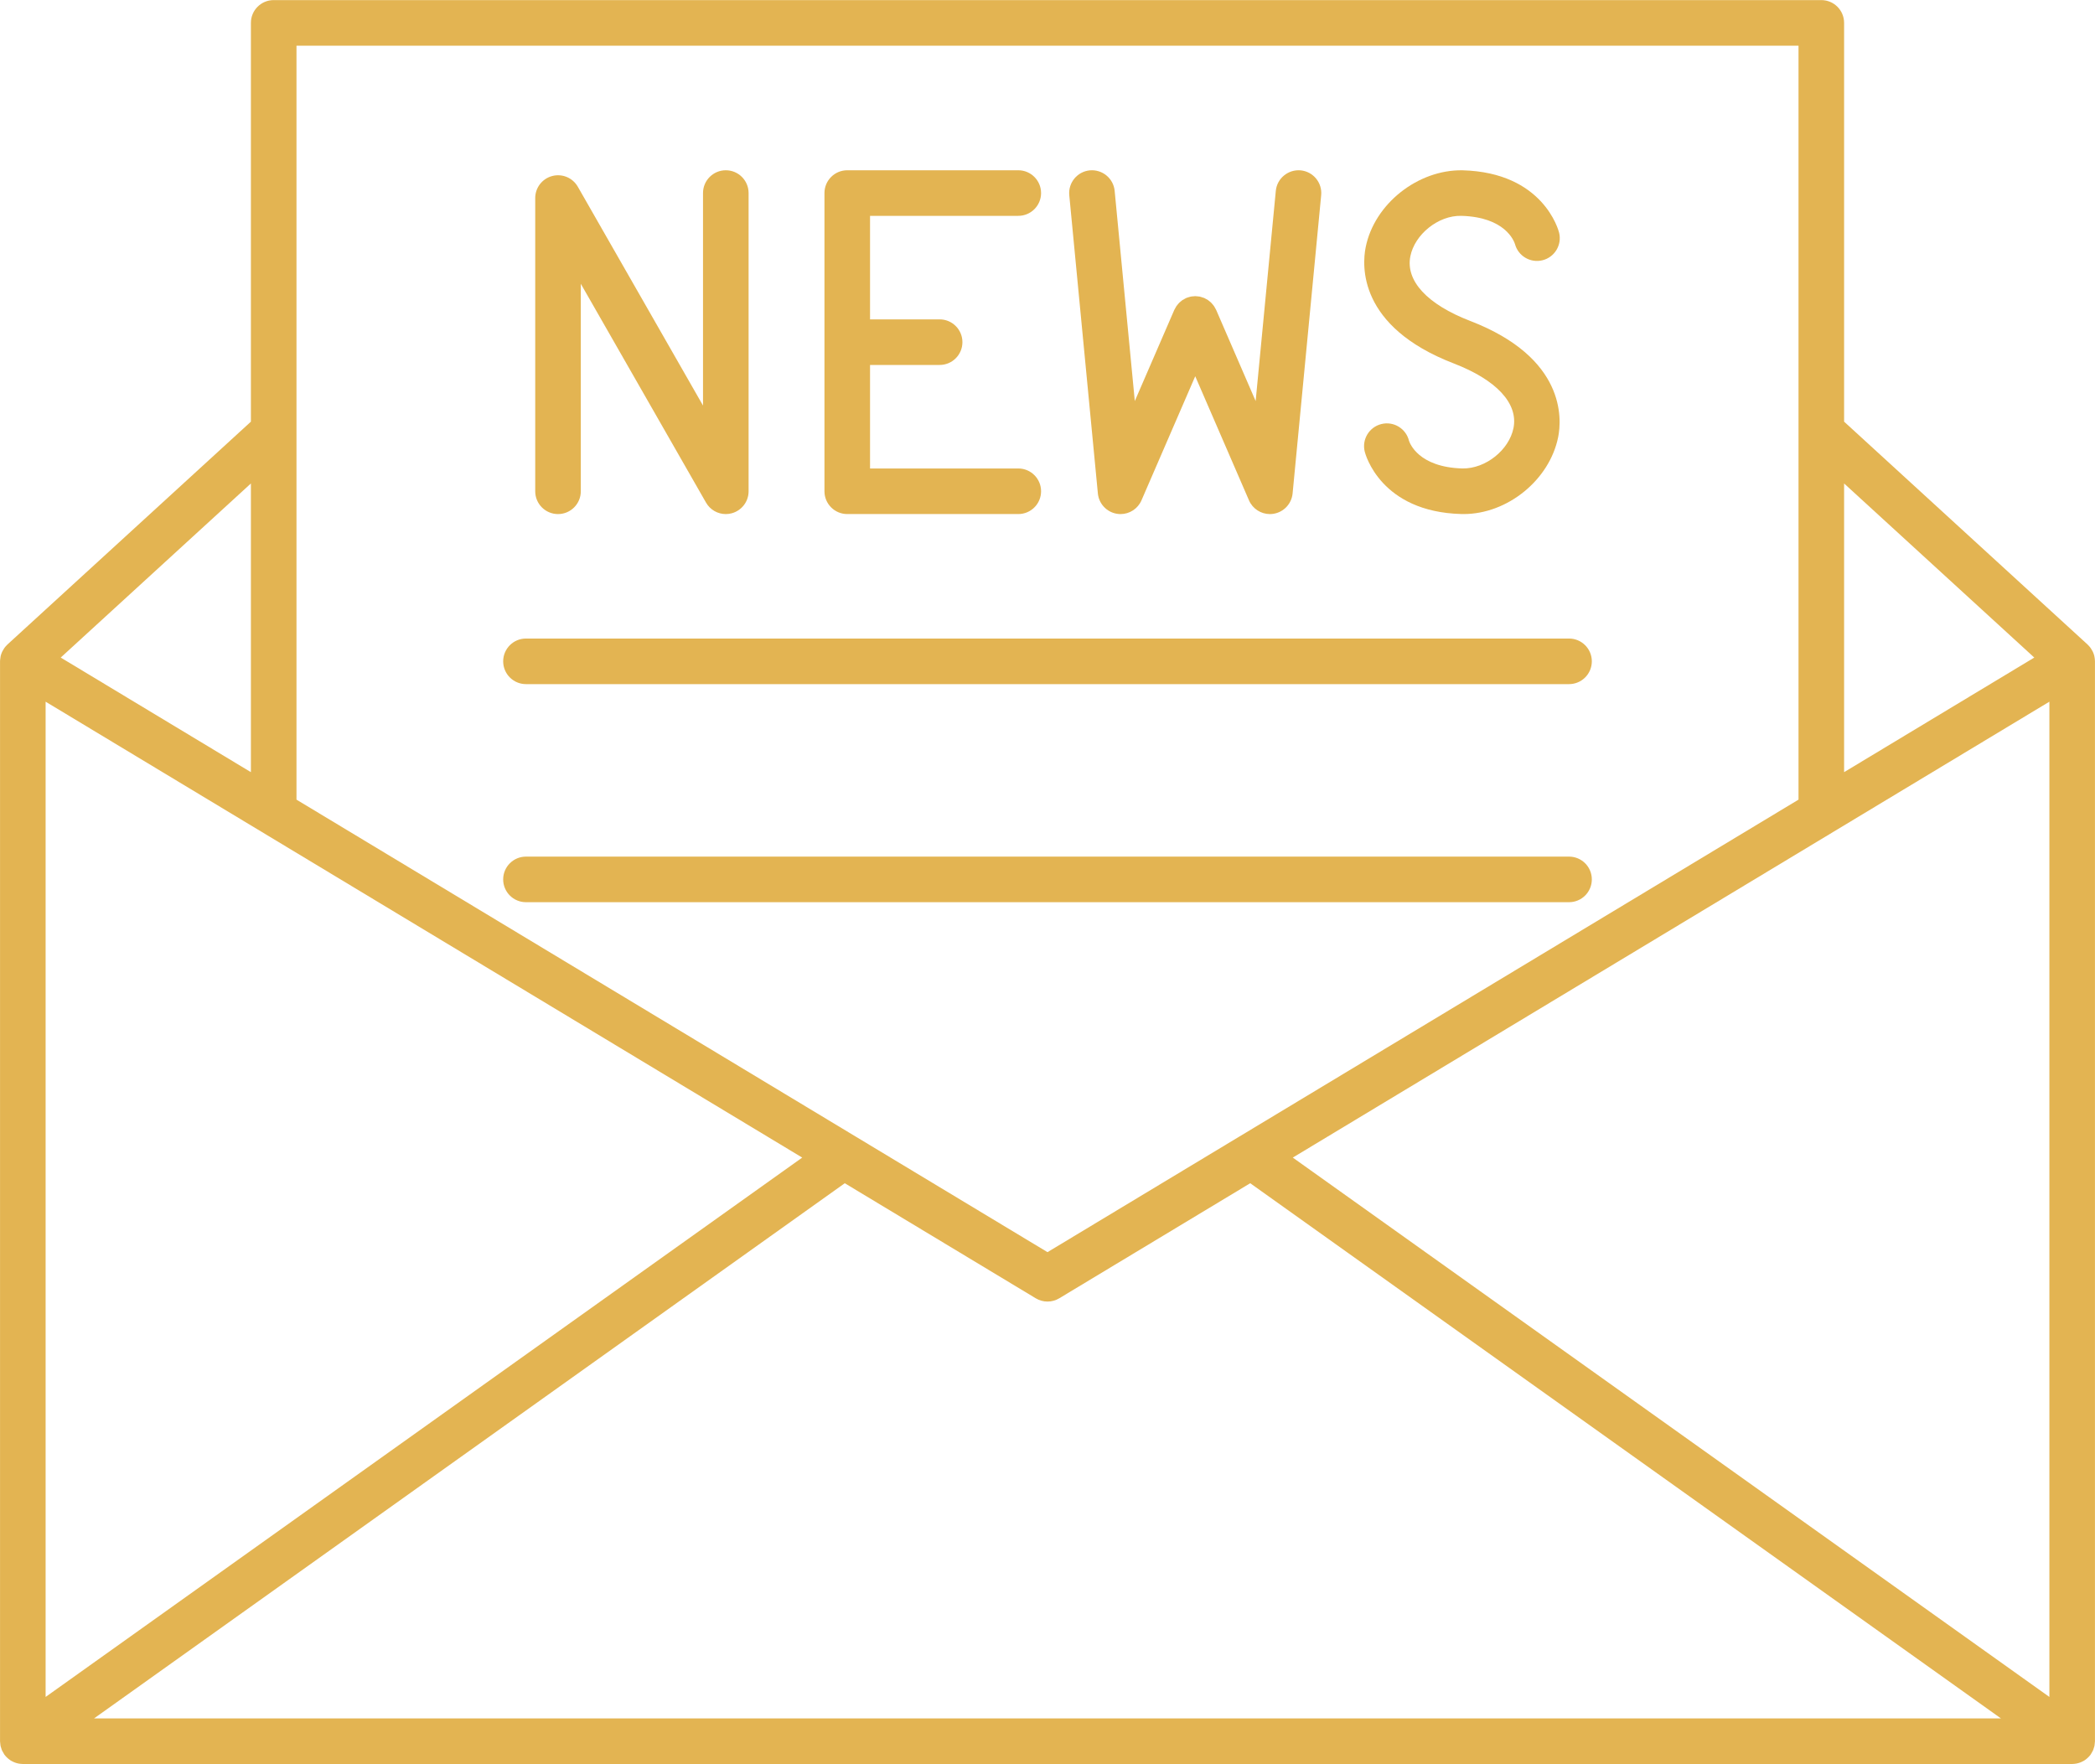 <?xml version="1.0" encoding="UTF-8" standalone="no"?><svg xmlns="http://www.w3.org/2000/svg" xmlns:xlink="http://www.w3.org/1999/xlink" fill="#000000" height="387" preserveAspectRatio="xMidYMid meet" version="1" viewBox="26.2 62.5 459.6 387.0" width="459.6" zoomAndPan="magnify"><g fill="#e3b452" id="change1_1"><path d="M 81.242 231.895 L 39.52 206.754 L 81.242 168.562 Z M 420.758 72.52 L 420.758 157.324 C 420.762 157.367 420.758 157.406 420.758 157.449 L 420.758 237.922 L 298.117 311.82 C 298.098 311.832 298.074 311.844 298.055 311.855 L 256 337.195 L 213.926 311.844 C 213.922 311.844 213.918 311.84 213.914 311.836 L 91.242 237.922 L 91.242 72.52 Z M 472.48 206.754 L 430.758 231.895 L 430.758 168.562 Z M 309.812 316.449 L 475.793 216.434 L 475.793 434.773 Z M 211.527 322.074 L 253.422 347.316 C 255.008 348.273 256.996 348.273 258.582 347.316 L 300.473 322.074 L 465.164 439.48 L 46.836 439.48 Z M 36.207 216.434 L 202.191 316.449 L 36.207 434.773 Z M 485.793 207.582 C 485.793 207.535 485.785 207.488 485.785 207.441 C 485.781 207.371 485.773 207.305 485.77 207.23 C 485.754 206.996 485.723 206.766 485.672 206.539 C 485.66 206.477 485.652 206.418 485.637 206.355 C 485.566 206.086 485.477 205.82 485.363 205.566 C 485.336 205.5 485.301 205.438 485.27 205.375 C 485.164 205.168 485.051 204.969 484.918 204.777 C 484.879 204.715 484.84 204.656 484.797 204.598 C 484.625 204.367 484.434 204.152 484.223 203.953 C 484.203 203.938 484.191 203.914 484.172 203.895 L 430.758 155 L 430.758 67.52 C 430.758 64.758 428.52 62.52 425.758 62.52 L 86.242 62.52 C 83.48 62.52 81.242 64.758 81.242 67.52 L 81.242 155.004 L 27.828 203.895 C 27.809 203.914 27.797 203.938 27.777 203.953 C 27.566 204.152 27.375 204.367 27.203 204.598 C 27.16 204.656 27.121 204.719 27.082 204.777 C 26.953 204.969 26.836 205.164 26.734 205.371 C 26.703 205.438 26.664 205.5 26.637 205.566 C 26.523 205.82 26.434 206.086 26.363 206.355 C 26.348 206.418 26.34 206.48 26.328 206.539 C 26.277 206.77 26.246 206.996 26.23 207.23 C 26.227 207.301 26.219 207.371 26.215 207.441 C 26.215 207.488 26.207 207.535 26.207 207.582 L 26.207 444.48 C 26.207 444.5 26.211 444.52 26.211 444.539 C 26.215 444.75 26.246 444.961 26.277 445.168 C 26.293 445.285 26.293 445.41 26.32 445.523 C 26.355 445.691 26.418 445.855 26.473 446.023 C 26.523 446.168 26.559 446.32 26.617 446.461 C 26.672 446.586 26.75 446.703 26.816 446.824 C 26.906 446.992 26.992 447.168 27.102 447.324 C 27.113 447.344 27.121 447.363 27.133 447.383 C 27.285 447.594 27.453 447.785 27.633 447.969 C 27.668 448.004 27.707 448.039 27.742 448.074 C 27.945 448.27 28.16 448.449 28.387 448.605 C 28.398 448.613 28.406 448.621 28.418 448.633 C 28.656 448.789 28.91 448.922 29.168 449.035 C 29.227 449.062 29.285 449.09 29.344 449.113 C 29.602 449.219 29.867 449.301 30.141 449.359 C 30.195 449.371 30.25 449.379 30.305 449.391 C 30.602 449.441 30.898 449.477 31.199 449.48 C 31.203 449.48 31.203 449.48 31.207 449.48 L 480.793 449.48 C 480.797 449.48 480.797 449.48 480.801 449.48 C 481.102 449.477 481.398 449.441 481.695 449.391 C 481.75 449.379 481.805 449.371 481.859 449.359 C 482.133 449.301 482.398 449.219 482.656 449.113 C 482.715 449.09 482.773 449.062 482.832 449.035 C 483.09 448.922 483.344 448.789 483.582 448.633 C 483.594 448.621 483.602 448.613 483.613 448.605 C 483.84 448.449 484.055 448.27 484.258 448.074 C 484.297 448.039 484.332 448.004 484.367 447.969 C 484.547 447.785 484.715 447.594 484.867 447.383 C 484.879 447.363 484.887 447.344 484.898 447.324 C 485.008 447.168 485.094 446.992 485.188 446.824 C 485.25 446.703 485.328 446.586 485.383 446.461 C 485.441 446.32 485.477 446.168 485.527 446.023 C 485.578 445.855 485.645 445.691 485.68 445.523 C 485.703 445.41 485.707 445.285 485.723 445.168 C 485.754 444.961 485.785 444.75 485.789 444.539 C 485.789 444.52 485.793 444.5 485.793 444.48 L 485.793 207.582" fill="inherit"/><path d="M 141.586 212.582 L 370.414 212.582 C 373.176 212.582 375.414 210.344 375.414 207.582 C 375.414 204.82 373.176 202.582 370.414 202.582 L 141.586 202.582 C 138.824 202.582 136.586 204.82 136.586 207.582 C 136.586 210.344 138.824 212.582 141.586 212.582" fill="inherit"/><path d="M 141.586 260.422 L 370.414 260.422 C 373.176 260.422 375.414 258.184 375.414 255.422 C 375.414 252.66 373.176 250.422 370.414 250.422 L 141.586 250.422 C 138.824 250.422 136.586 252.66 136.586 255.422 C 136.586 258.184 138.824 260.422 141.586 260.422" fill="inherit"/><path d="M 148.617 175.277 C 151.379 175.277 153.617 173.035 153.617 170.277 L 153.617 124.754 L 181.086 172.758 C 181.992 174.344 183.664 175.277 185.426 175.277 C 185.852 175.277 186.281 175.223 186.711 175.105 C 188.898 174.527 190.426 172.543 190.426 170.277 L 190.426 104.852 C 190.426 102.09 188.188 99.852 185.426 99.852 C 182.664 99.852 180.426 102.09 180.426 104.852 L 180.426 151.469 L 152.961 103.465 C 151.832 101.496 149.531 100.531 147.336 101.117 C 145.145 101.695 143.617 103.684 143.617 105.945 L 143.617 170.277 C 143.617 173.035 145.855 175.277 148.617 175.277" fill="inherit"/><path d="M 347.051 165.27 C 337.348 165.012 335.453 159.672 335.301 159.18 C 334.633 156.492 331.918 154.859 329.246 155.527 C 326.566 156.191 324.93 158.902 325.594 161.582 C 325.727 162.121 329.066 174.789 346.781 175.266 C 346.949 175.27 347.113 175.273 347.281 175.273 C 356.906 175.273 366.148 167.789 368.035 158.367 C 368.816 154.441 369.746 141 348.711 132.898 C 339.301 129.273 334.523 124.105 335.605 118.715 C 336.555 113.949 341.699 109.727 346.781 109.852 C 356.395 110.113 358.34 115.359 358.555 116.043 C 359.254 118.66 361.938 120.254 364.582 119.598 C 367.262 118.938 368.898 116.223 368.234 113.543 C 368.102 113.008 364.766 100.336 347.051 99.859 C 337.312 99.684 327.715 107.172 325.797 116.758 C 325.012 120.684 324.082 134.125 345.117 142.23 C 354.527 145.855 359.305 151.023 358.227 156.41 C 357.273 161.176 352.168 165.34 347.051 165.27" fill="inherit"/><path d="M 271.25 175.215 C 271.512 175.258 271.773 175.277 272.031 175.277 C 273.996 175.277 275.816 174.113 276.617 172.266 L 288.41 145.043 L 300.203 172.266 C 301.004 174.113 302.82 175.277 304.789 175.277 C 305.047 175.277 305.309 175.258 305.57 175.215 C 307.82 174.859 309.551 173.023 309.77 170.754 L 316.039 105.328 C 316.305 102.582 314.285 100.137 311.539 99.871 C 308.809 99.625 306.348 101.625 306.086 104.375 L 301.664 150.484 L 292.996 130.477 C 292.953 130.379 292.887 130.293 292.84 130.199 C 292.75 130.023 292.66 129.848 292.551 129.684 C 292.465 129.555 292.367 129.441 292.27 129.324 C 292.164 129.191 292.059 129.059 291.938 128.938 C 291.816 128.816 291.688 128.715 291.559 128.609 C 291.438 128.512 291.32 128.406 291.188 128.32 C 291.027 128.215 290.855 128.129 290.688 128.039 C 290.586 127.988 290.5 127.926 290.395 127.879 C 290.371 127.867 290.348 127.863 290.324 127.855 C 290.145 127.781 289.953 127.73 289.762 127.676 C 289.633 127.641 289.504 127.59 289.375 127.562 C 289.219 127.535 289.055 127.527 288.895 127.512 C 288.73 127.496 288.566 127.469 288.402 127.469 C 288.273 127.469 288.145 127.492 288.02 127.504 C 287.82 127.52 287.625 127.527 287.434 127.566 C 287.324 127.59 287.223 127.629 287.113 127.656 C 286.898 127.715 286.688 127.773 286.484 127.859 C 286.465 127.867 286.441 127.871 286.422 127.879 C 286.332 127.918 286.258 127.977 286.168 128.02 C 285.98 128.113 285.793 128.207 285.617 128.324 C 285.5 128.406 285.398 128.496 285.289 128.586 C 285.145 128.699 285.004 128.812 284.871 128.941 C 284.762 129.055 284.664 129.18 284.566 129.301 C 284.461 129.43 284.352 129.551 284.262 129.688 C 284.152 129.848 284.07 130.02 283.984 130.188 C 283.934 130.285 283.867 130.375 283.82 130.477 L 275.152 150.484 L 270.734 104.375 C 270.473 101.625 268.023 99.621 265.281 99.871 C 262.531 100.137 260.516 102.582 260.777 105.328 L 267.051 170.754 C 267.27 173.023 268.996 174.859 271.25 175.215" fill="inherit"/><path d="M 212.07 175.273 L 249.59 175.273 C 252.352 175.273 254.59 173.035 254.59 170.273 C 254.59 167.512 252.352 165.273 249.59 165.273 L 217.07 165.273 L 217.07 142.562 L 232.336 142.562 C 235.098 142.562 237.336 140.324 237.336 137.562 C 237.336 134.805 235.098 132.562 232.336 132.562 L 217.07 132.562 L 217.07 109.852 L 249.59 109.852 C 252.352 109.852 254.59 107.613 254.59 104.852 C 254.59 102.09 252.352 99.852 249.59 99.852 L 212.07 99.852 C 209.309 99.852 207.07 102.09 207.07 104.852 L 207.07 170.273 C 207.07 173.035 209.309 175.273 212.07 175.273" fill="inherit"/></g></svg>